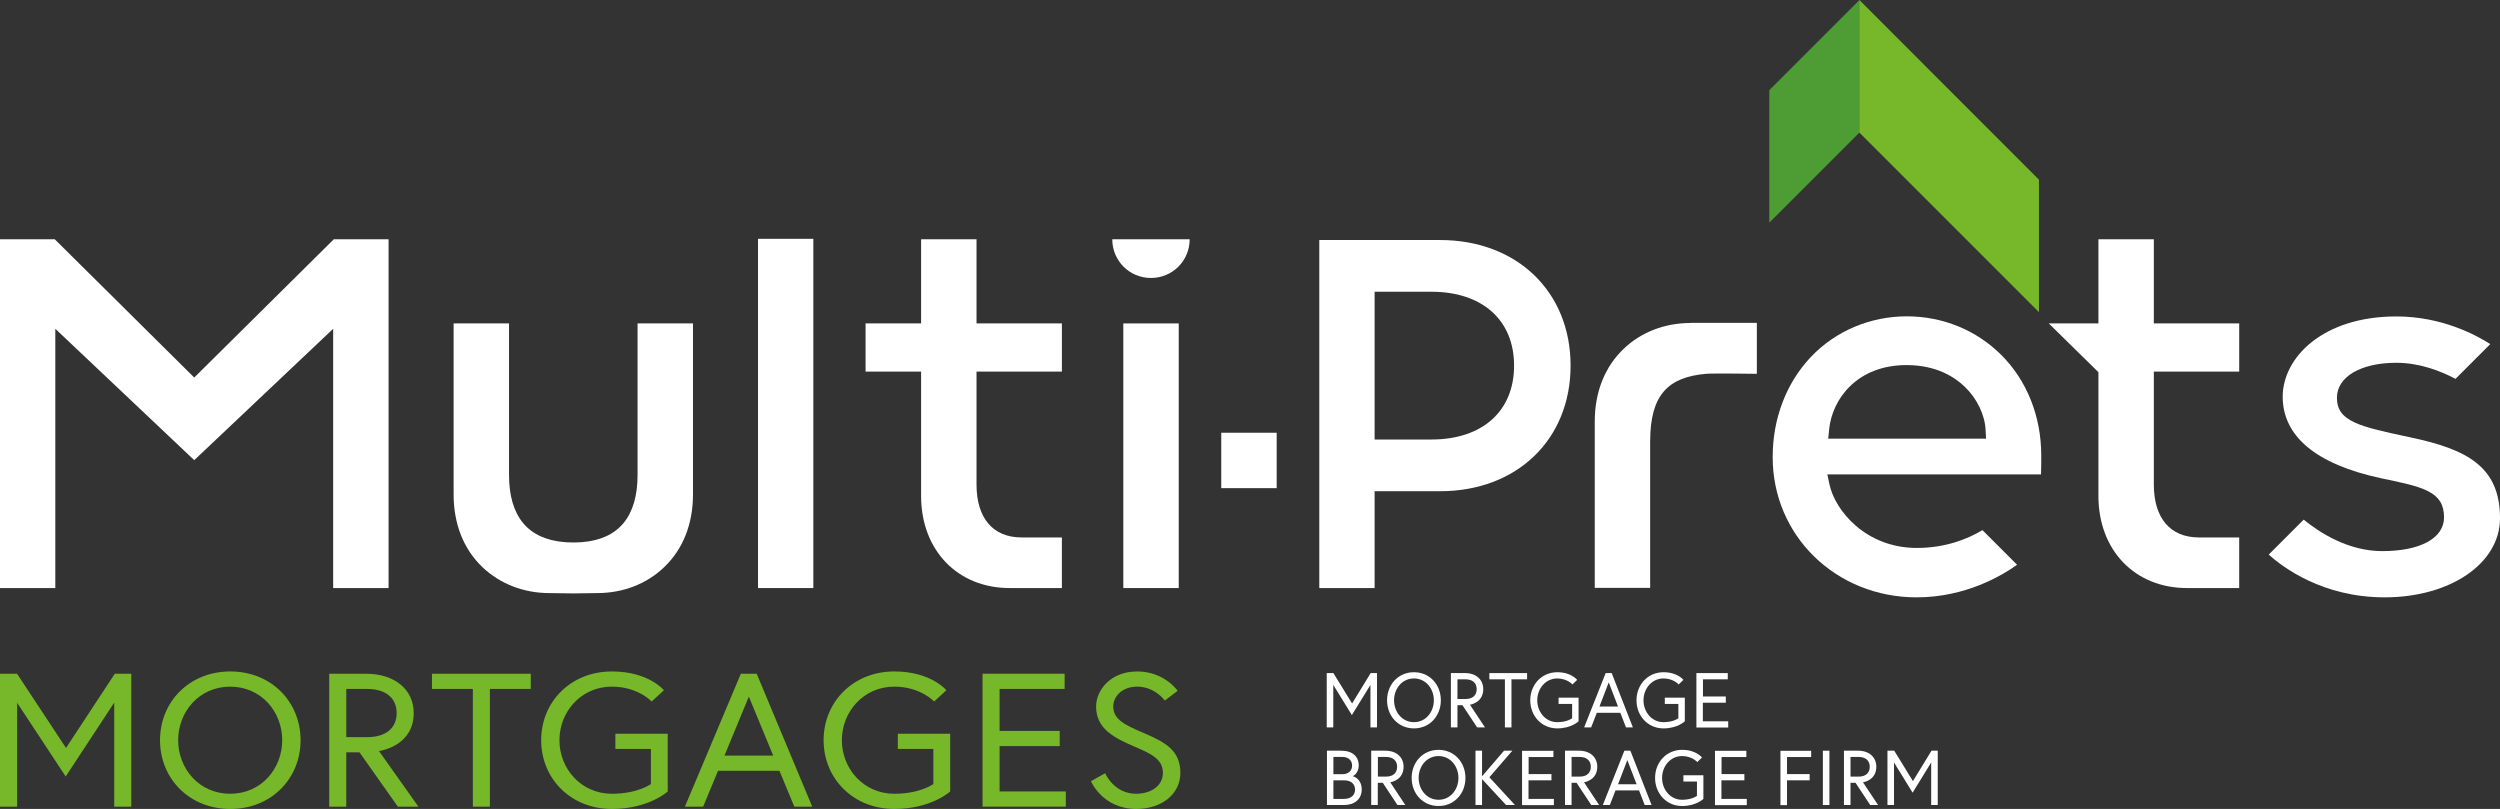<?xml version="1.0" encoding="UTF-8"?><svg id="Layer_1" xmlns="http://www.w3.org/2000/svg" viewBox="0 0 228.72 74.01"><rect x="0" y="0" width="228.72" height="74.01" fill="#333333" stroke="none"/><defs><style>.cls-1{fill:#FFFFFF;}.cls-2{fill:#76b82a;}.cls-3{fill:#4d9d34;}</style></defs><g><path class="cls-2" d="M1.56,61.64l4.48,6.79,4.46-6.79h1.51v12.16h-1.56v-9.52l-4.44,6.76-4.44-6.74v9.5H0v-12.16H1.56Z"/><path class="cls-2" d="M27.5,67.72c0,3.51-2.68,6.29-6.43,6.29s-6.43-2.78-6.43-6.29,2.68-6.29,6.43-6.29,6.43,2.78,6.43,6.29Zm-1.68,0c0-2.59-1.91-4.9-4.76-4.9s-4.76,2.31-4.76,4.9,1.91,4.9,4.76,4.9,4.76-2.31,4.76-4.9Z"/><path class="cls-2" d="M30.12,61.64h3.38c2.58,0,4.35,1.42,4.35,3.6,0,2.88-2.81,3.42-3.18,3.47l3.61,5.09h-1.88l-3.51-4.97h-1.21v4.97h-1.56v-12.16Zm6.17,3.6c0-1.34-.95-2.21-2.7-2.21h-1.91v4.41h1.91c1.75,0,2.7-.86,2.7-2.2Z"/><path class="cls-2" d="M43.26,63.03h-3.74v-1.39h9.04v1.39h-3.74v10.77h-1.56s0-10.77,0-10.77Z"/><path class="cls-2" d="M56.29,67.13h4.8v5.28s-1.73,1.6-5.11,1.6c-3.76,0-6.47-2.78-6.47-6.29s2.71-6.29,6.47-6.29c3.37,0,4.76,1.72,4.76,1.72l-1.12,1.03s-1.25-1.36-3.64-1.36c-2.83,0-4.8,2.31-4.8,4.9s1.97,4.9,4.8,4.9c2.38,0,3.57-.89,3.57-.89v-3.21h-3.25v-1.39h-.01Z"/><path class="cls-2" d="M67.78,61.64h1.45l5.08,12.16h-1.64l-1.36-3.28h-5.62l-1.36,3.28h-1.67l5.12-12.16Zm-1.5,7.49h4.46l-2.23-5.4-2.23,5.4Z"/><path class="cls-2" d="M82.13,67.13h4.8v5.28s-1.73,1.6-5.11,1.6c-3.76,0-6.47-2.78-6.47-6.29s2.71-6.29,6.47-6.29c3.37,0,4.76,1.72,4.76,1.72l-1.12,1.03s-1.25-1.36-3.64-1.36c-2.83,0-4.8,2.31-4.8,4.9s1.97,4.9,4.8,4.9c2.38,0,3.57-.89,3.57-.89v-3.21h-3.25v-1.39h-.01Z"/><path class="cls-2" d="M91.45,66.87h5.5v1.39h-5.5v4.15h6.06v1.39h-7.62v-12.16h7.51v1.39h-5.95v3.84Z"/><path class="cls-2" d="M103.85,68.33c-1.9-.82-3.57-1.63-3.57-3.7,0-1.42,1.26-3.2,3.76-3.2s3.7,1.77,3.7,1.77l-1.17,.89s-.91-1.27-2.53-1.27c-1.43,0-2.19,.94-2.19,1.81,0,1.23,1.12,1.72,2.9,2.48,1.99,.85,3.24,1.63,3.24,3.6s-1.75,3.3-4.03,3.3c-3.09,0-4.15-2.54-4.15-2.54l1.3-.73s.78,1.88,2.84,1.88c1.25,0,2.44-.66,2.44-1.91,0-1.27-1.09-1.75-2.54-2.38Z"/></g><g><g><g><polygon class="cls-3" points="170.11 .01 161.87 8.25 161.87 20.37 170.1 12.14 170.11 12.14 170.11 .01"/><polygon class="cls-2" points="170.11 0 170.1 .01 170.1 12.15 170.12 12.14 186.54 28.56 186.54 16.44 170.11 0"/></g><g><polygon class="cls-1" points="30.48 53.8 35.55 53.8 35.55 21.89 30.54 21.89 17.77 34.54 5.01 21.89 0 21.89 0 53.8 5.06 53.8 5.06 30.08 17.77 42.1 30.48 30.08 30.48 53.8"/><rect class="cls-1" x="69.35" y="21.85" width="5.06" height="31.95"/><path class="cls-1" d="M120.7,21.96v31.84h5.06v-8.86h6c7.02,0,11.93-4.73,11.93-11.49s-4.91-11.49-11.93-11.49c0,0-11.06,0-11.06,0Zm17.82,11.49c0,4.17-2.9,6.76-7.57,6.76h-5.19v-13.52h5.19c4.66,0,7.57,2.59,7.57,6.76Z"/><path class="cls-1" d="M41.5,29.59v15.64c0,2.72,.92,5.03,2.66,6.68,1.6,1.51,3.76,2.35,6.1,2.35,.01,0,1.64,.02,2.19,.03,.54-.01,2.18-.03,2.18-.03,2.35,0,4.52-.83,6.11-2.35,1.74-1.65,2.66-3.96,2.66-6.68v-15.64h-5.07v13.84c0,3.82-1.71,5.9-5.09,6.17-.02,0-.41,.03-.79,.03s-.77-.03-.78-.03c-3.38-.27-5.1-2.35-5.1-6.17v-13.84h-5.07Z"/><path class="cls-1" d="M84.27,45.37c0,4.97,3.33,8.43,8.11,8.43h4.77v-4.63h-3.68c-2.63,0-4.13-1.77-4.13-4.84v-10.33h7.81v-4.41h-7.81v-7.7h-5.07v7.7h-5.08v4.41h5.08v11.37Z"/><path class="cls-1" d="M154.66,29.55c-2.34,0-4.51,.83-6.1,2.35-1.74,1.65-2.66,3.96-2.66,6.68v15.2h5.07v-13.4c0-4.29,1.67-5.87,5.09-6.18,.64-.06,4.67,0,4.67,0v-4.66h-6.07Z"/><path class="cls-1" d="M175.35,54.65c4.48,0,7.82-2,9.19-2.98l-3.17-3.17c-1.35,.81-3.37,1.63-6.01,1.63-4.65,0-7.48-3.41-7.99-5.83l-.19-.9h19.55c.02-.71,.02-1.36,.02-1.71,0-3.59-1.3-6.86-3.65-9.21-2.28-2.28-5.36-3.54-8.66-3.54s-6.5,1.32-8.77,3.72c-2.25,2.38-3.49,5.63-3.49,9.14-.02,7.2,5.78,12.85,13.17,12.85Zm-8.01-15.33c.27-2.85,2.6-5.92,7.08-5.92,2.71,0,4.4,1.08,5.34,1.99,1.12,1.08,1.83,2.56,1.9,3.96l.04,.78h-14.44l.08-.81Z"/><path class="cls-1" d="M218.16,54.65c6.02,0,10.56-3.11,10.56-7.23,0-4.74-3.01-6.31-8.21-7.41-4.61-.98-6.71-1.43-6.71-3.62,0-1.92,2.19-3.2,5.44-3.2,2.13,0,4.04,.75,5.41,1.47l3.18-3.18c-1.31-.84-4.45-2.53-8.59-2.53-6.75,0-10.4,3.78-10.4,7.34s2.95,6.17,9.03,7.47c3.81,.79,5.73,1.19,5.73,3.57,0,1.91-2.17,3.09-5.66,3.09-3.07,0-5.66-1.64-7.18-2.88l-3.2,3.2c1.27,1.14,4.92,3.91,10.6,3.91Z"/><path class="cls-1" d="M197.05,21.89h-5.07v7.7h-4.54l4.54,4.46v11.32c0,4.97,3.33,8.43,8.11,8.43h4.77v-4.63h-3.68c-2.63,0-4.13-1.77-4.13-4.84v-10.33h7.81v-4.41h-7.81v-7.7Z"/><rect class="cls-1" x="111.73" y="39.59" width="5.07" height="5.07"/><g><rect class="cls-1" x="102.77" y="29.59" width="5.07" height="24.21"/><path class="cls-1" d="M105.3,25.43c1.97,0,3.54-1.57,3.54-3.54h-7.08c0,1.97,1.57,3.54,3.54,3.54Z"/></g></g></g><g><path class="cls-1" d="M121.99,61.58l1.71,2.78,1.7-2.78h.58v4.97h-.6v-3.89l-1.7,2.76-1.7-2.76v3.89h-.6v-4.97h.61Z"/><path class="cls-1" d="M131.82,64.07c0,1.43-1.02,2.57-2.46,2.57s-2.46-1.14-2.46-2.57,1.02-2.57,2.46-2.57,2.46,1.13,2.46,2.57Zm-.64,0c0-1.06-.73-2-1.82-2s-1.82,.94-1.82,2,.73,2,1.82,2,1.82-.94,1.82-2Z"/><path class="cls-1" d="M132.75,61.58h1.29c.99,0,1.66,.58,1.66,1.47,0,1.18-1.07,1.4-1.22,1.42l1.38,2.08h-.72l-1.34-2.03h-.46v2.03h-.6v-4.97h.01Zm2.35,1.47c0-.55-.36-.9-1.03-.9h-.73v1.8h.73c.67,0,1.03-.35,1.03-.9Z"/><path class="cls-1" d="M137.69,62.15h-1.43v-.57h3.45v.57h-1.43v4.4h-.6v-4.4h0Z"/><path class="cls-1" d="M142.59,63.83h1.83v2.16s-.66,.65-1.95,.65c-1.43,0-2.47-1.14-2.47-2.57s1.04-2.57,2.47-2.57c1.29,0,1.82,.7,1.82,.7l-.43,.42s-.48-.55-1.39-.55c-1.08,0-1.83,.94-1.83,2s.75,2,1.83,2c.91,0,1.36-.36,1.36-.36v-1.31h-1.24v-.57h0Z"/><path class="cls-1" d="M146.9,61.58h.55l1.94,4.97h-.63l-.52-1.34h-2.15l-.52,1.34h-.64l1.97-4.97Zm-.57,3.06h1.7l-.85-2.21-.85,2.21Z"/><path class="cls-1" d="M152.31,63.83h1.83v2.16s-.66,.65-1.95,.65c-1.43,0-2.47-1.14-2.47-2.57s1.04-2.57,2.47-2.57c1.29,0,1.82,.7,1.82,.7l-.43,.42s-.48-.55-1.39-.55c-1.08,0-1.83,.94-1.83,2s.75,2,1.83,2c.91,0,1.36-.36,1.36-.36v-1.31h-1.24v-.57h0Z"/><path class="cls-1" d="M155.79,63.72h2.1v.57h-2.1v1.7h2.32v.57h-2.91v-4.98h2.87v.57h-2.27v1.57h0Z"/><path class="cls-1" d="M121.4,68.68h1.31c1.02,0,1.6,.53,1.6,1.36,0,.67-.49,.96-.56,.97,.07,.01,.83,.23,.83,1.22,0,.87-.64,1.42-1.62,1.42h-1.56v-4.97h0Zm1.4,2.15c.56,0,.9-.31,.9-.79s-.34-.79-.9-.79h-.81v1.58h.81Zm1.17,1.41c0-.47-.31-.85-1.02-.85h-.96v1.7h.96c.71,0,1.02-.39,1.02-.85Z"/><path class="cls-1" d="M125.46,68.68h1.29c.99,0,1.66,.58,1.66,1.47,0,1.18-1.07,1.4-1.22,1.42l1.38,2.08h-.72l-1.34-2.03h-.46v2.03h-.6v-4.97h.01Zm2.36,1.47c0-.55-.36-.9-1.03-.9h-.73v1.8h.73c.67,.01,1.03-.35,1.03-.9Z"/><path class="cls-1" d="M134.07,71.17c0,1.43-1.02,2.57-2.46,2.57s-2.46-1.14-2.46-2.57,1.02-2.57,2.46-2.57,2.46,1.14,2.46,2.57Zm-.64,0c0-1.06-.73-2-1.82-2s-1.82,.94-1.82,2,.73,2,1.82,2,1.82-.94,1.82-2Z"/><path class="cls-1" d="M135.59,71.02l2.01-2.34h.76l-2.1,2.43,2.34,2.54h-.81l-2.2-2.37v2.37h-.6v-4.97h.6v2.34h0Z"/><path class="cls-1" d="M139.84,70.82h2.1v.57h-2.1v1.7h2.32v.57h-2.91v-4.97h2.87v.57h-2.27v1.56h0Z"/><path class="cls-1" d="M143.18,68.68h1.29c.99,0,1.66,.58,1.66,1.47,0,1.18-1.07,1.4-1.21,1.42l1.38,2.08h-.72l-1.34-2.03h-.46v2.03h-.6v-4.97h0Zm2.36,1.47c0-.55-.36-.9-1.03-.9h-.73v1.8h.73c.67,.01,1.03-.35,1.03-.9Z"/><path class="cls-1" d="M148.61,68.68h.55l1.94,4.97h-.63l-.52-1.34h-2.15l-.52,1.34h-.64l1.97-4.97Zm-.58,3.07h1.7l-.85-2.21-.85,2.21Z"/><path class="cls-1" d="M154.01,70.93h1.83v2.16s-.66,.65-1.95,.65c-1.43,0-2.47-1.14-2.47-2.57s1.04-2.57,2.47-2.57c1.29,0,1.82,.7,1.82,.7l-.43,.42s-.48-.55-1.39-.55c-1.08,0-1.83,.94-1.83,2s.75,2,1.83,2c.91,0,1.36-.36,1.36-.36v-1.31h-1.24v-.57h0Z"/><path class="cls-1" d="M157.49,70.82h2.1v.57h-2.1v1.7h2.32v.57h-2.91v-4.97h2.87v.57h-2.27v1.56h0Z"/><path class="cls-1" d="M163.49,70.82h2.07v.57h-2.07v2.27h-.6v-4.97h2.81v.57h-2.21v1.56h0Z"/><path class="cls-1" d="M166.77,68.68h.6v4.97h-.6v-4.97Z"/><path class="cls-1" d="M168.71,68.68h1.29c.99,0,1.66,.58,1.66,1.47,0,1.18-1.07,1.4-1.22,1.42l1.38,2.08h-.72l-1.34-2.03h-.46v2.03h-.6v-4.97h.01Zm2.35,1.47c0-.55-.36-.9-1.03-.9h-.73v1.8h.73c.67,.01,1.03-.35,1.03-.9Z"/><path class="cls-1" d="M173.3,68.68l1.71,2.78,1.7-2.78h.57v4.97h-.6v-3.89l-1.7,2.76-1.7-2.76v3.89h-.6v-4.97h.62Z"/></g></g></svg>